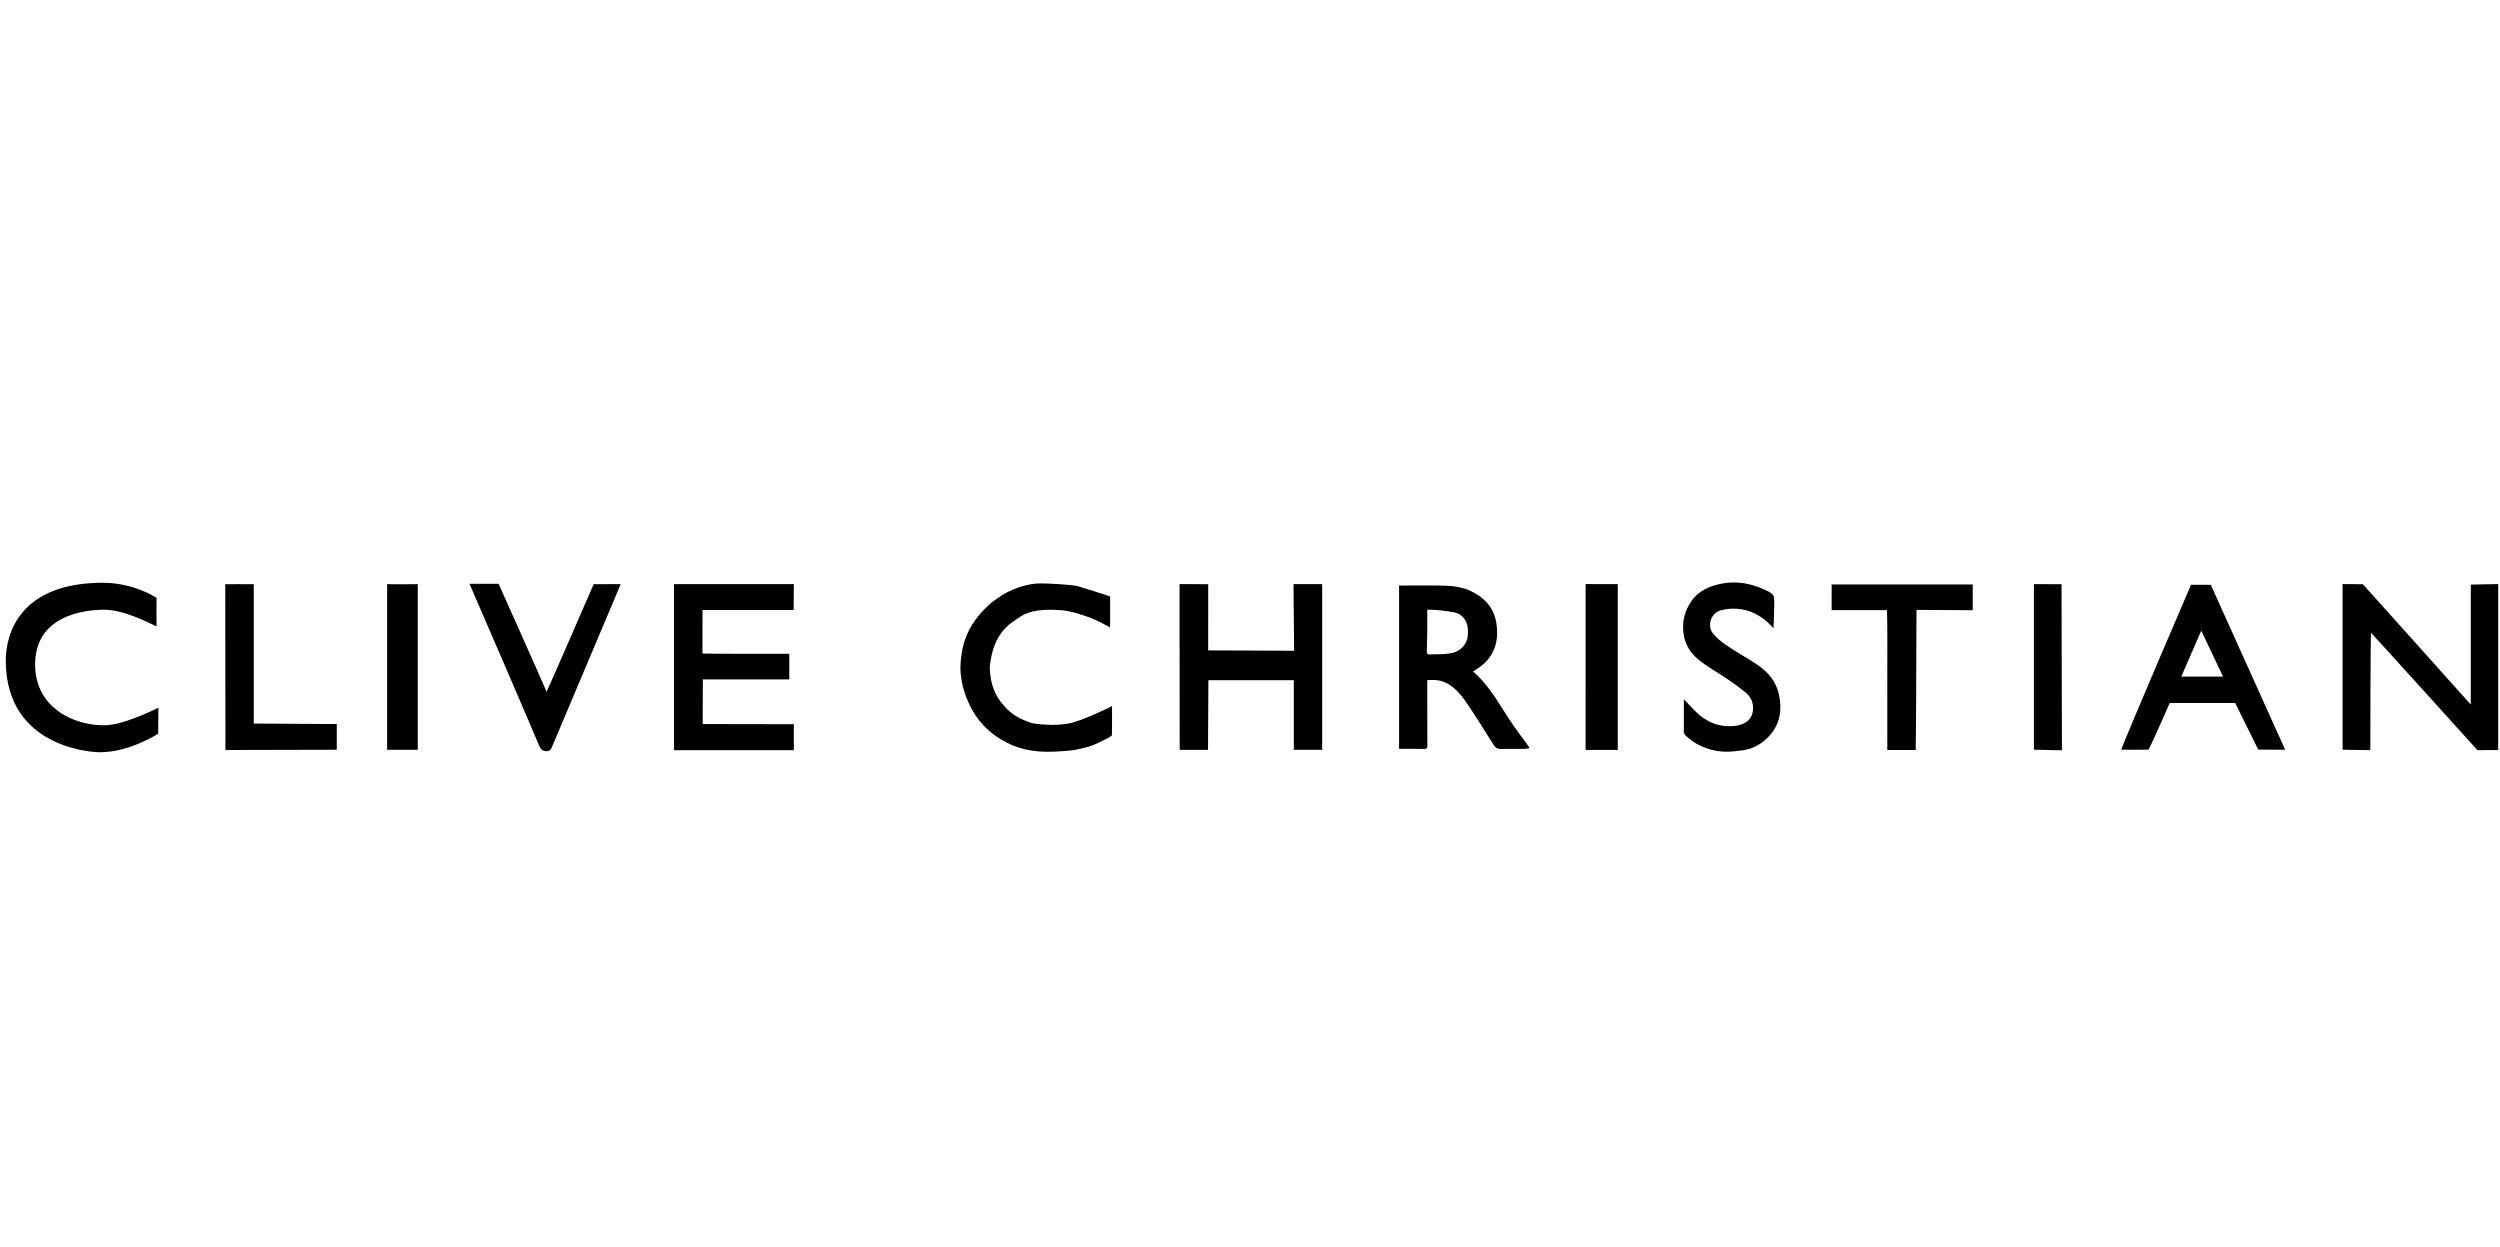 <?xml version="1.0" encoding="UTF-8"?>
<svg id="Clive_Christian" data-name="Clive Christian" xmlns="http://www.w3.org/2000/svg" viewBox="0 0 300.637 150">
  <path d="m297.126,84.732v-14.43l3.294-.064v19.956c-.631.014-2.496.014-2.496.014,0,0-12.764-14.127-12.793-14.104-.074.059-.089,14.104-.089,14.104,0,0-3.22-.04-3.335-.055,0-.783-0-19.916-0-19.916l2.436.015s11.807,13.146,12.984,14.479Z"/>
  <path d="m95.44,73.355h-10.961c0,1.675-.004,3.451-.004,5.233.491.042,7.427.035,10.44.035v3.078h-10.388c-.014.142-.025,5.369-.025,5.369,0,0,7.835.021,10.961.021v3.12l-14.411-0.0 0-19.968h14.411s-.022,2.143-.022,3.112Z"/>
  <path d="m155.551,70.242l3.447.007v19.916h-3.41v-8.365h-10.273l-.044,8.376h-3.408c-.006-.105-.018-19.933-.018-19.933l3.45.01-.006,7.96,10.335.043-.073-8.014Z"/>
  <path d="m168.247,70.413c.46,0,3.964-.024,5.277.009,1.14.029,2.282.158,3.326.645,1.675.782,2.816,2.033,3.1,3.893.282,1.842-.072,3.532-1.504,4.86-.384.356-.855.62-1.298.934,1.861,1.575,3.024,3.745,4.371,5.784.749,1.135,1.581,2.217,2.373,3.324.013.018.005.051.01.111-.179.028-.36.08-.542.081-.972.008-1.944-.014-2.916.012-.378.01-.61-.15-.791-.433-.991-1.553-1.953-3.124-2.974-4.656-.7-1.049-1.437-2.093-2.566-2.748-.37-.215-.81-.347-1.235-.423-.395-.07-.812-.015-1.242-.015,0,.392-0.0.753 0,1.114.002,2.262-.001,4.525.011,6.787.001.29-.096.372-.382.367-.996-.016-1.993-.006-3.018-.006v-19.642Zm3.392,2.896c0,.91.007,1.746-.002,2.582-.009.833-.029,1.666-.054,2.498-.008.258.108.323.348.312.758-.036,1.524-.002,2.273-.1.838-.109,1.559-.437,2.023-1.244.338-.588.316-1.188.281-1.789-.05-.864-.655-1.739-1.557-1.91-.561-.106-1.125-.2-1.693-.26-.534-.056-1.073-.061-1.619-.089Z"/>
  <path d="m255.077,90.162c.862-2.285,8.402-19.838,8.402-19.838h2.379c2.969,6.585,5.941,13.176,8.945,19.837-1.163,0-3.24-.016-3.24-.016l-2.766-5.602h-7.878s-2.454,5.604-2.562,5.606c-1.066.021-2.133.013-3.28.013Zm7.234-8.798h5.02l-2.621-5.523-2.399,5.523Z"/>
  <path d="m133.496,71.729v3.718c-.293-.161-1.864-1.001-2.466-1.199-1.128-.371-2.278-.793-3.456-.875-2.959-.205-4.218.264-5.249,1.041-1.498.917-3.005,2.368-3.299,5.863.043,1.499.386,2.932,1.343,4.158.648.83,1.408,1.539,2.372,1.983.581.267,1.196.553,1.82.624,1.279.145,2.564.196,3.863-.021,1.588-.265,4.973-1.94,5.306-2.106,0,1.204.01,2.353-.014,3.501-.003.128-1.722.991-2.449,1.26-.53.196-2.13.544-2.389.566-1.401.123-2.797.243-4.21.096-1.292-.135-2.507-.468-3.654-1.061-1.767-.914-3.165-2.203-4.124-3.946-.505-.918-1.395-2.777-1.395-5.141.037-1.135.198-2.267.587-3.358.583-1.635,1.596-2.969,2.87-4.118.471-.426,1.011-.783,1.544-1.135.961-.635,2.813-1.352,4.314-1.415.963-.04,4.169.144,4.788.326,1.279.376,2.543.799,3.813,1.204.047.015.091.039.083.035Z"/>
  <path d="m18.825,75.325c-.936-.427-3.95-2.025-6.373-2.003s-8.214.726-8.229,6.568c-.013,5.291,4.797,7.403,8.407,7.327,2.279-.018,6.418-2.109,6.418-2.109l-.026,3.12s-3.432,2.235-6.962,2.231c-.458.03-11.366-.267-11.366-11.027,0-3.333,1.786-9.332,11.632-9.352,3.828-.008,6.502,1.82,6.502,1.82,0,0-.027,3.084-.003,3.425Z"/>
  <path d="m202.493,84.091c.511.535.945,1.007,1.398,1.461,1.293,1.297,2.866,1.927,4.699,1.748,1.155-.113,1.981-.7,2.167-1.596.188-.903-.053-1.759-.776-2.371-.716-.607-1.491-1.15-2.268-1.681-1.127-.77-2.34-1.429-3.402-2.277-.977-.78-1.658-1.8-1.849-3.115-.215-1.48.117-2.8.952-3.997.65-.931,1.61-1.511,2.678-1.842,2.113-.656,4.18-.426,6.164.519,1.126.537,1.119.554,1.105,1.796-.01.825-.069,2.675-.09,2.812-1.067-1.193-2.297-2.035-3.849-2.278-.799-.125-1.592-.108-2.426.107-1.389.358-1.648,1.972-1.047,2.735.439.557,1.005,1.047,1.597,1.447,1.228.829,2.531,1.548,3.766,2.367,1.32.876,2.292,2.071,2.621,3.621.375,1.772.164,3.465-1.129,4.907-.892.995-1.972,1.611-3.297,1.785-.68.089-1.369.17-2.052.156-1.244-.024-2.41-.386-3.496-.988-.377-.209-1.467-1.01-1.467-1.29.002-1.31.001-2.62.001-4.025Z"/>
  <path d="m71.39,70.255l3.256-.013s-8.156,19.295-8.287,19.626c-.155.392-.413.511-.815.441-.368-.064-.529-.21-.687-.59-1.115-2.688-7.662-17.83-8.401-19.517h3.502s5.047,11.273,5.772,12.985c.046.007,5.659-12.932,5.659-12.932Z"/>
  <path d="m230.371,90.191h-3.414c0-2.832.007-5.642-.002-8.452-.008-2.768.038-5.537-.031-8.369h-6.66v-3.084h16.966v3.094c-.261,0-6.758-.036-6.758-.036,0,0-.013,1.388-.013,1.903.002,4.659-.06,14.636-.089,14.944Z"/>
  <path d="m30.514,87.012c.194.009,9.59.056,9.986.059-.01.315-.001,3.09-.001,3.09,0,0-13.202.031-13.387.031-.01-.151-.025-19.676-.025-19.939.135-.015,2.384,0,3.428,0v16.759Z"/>
  <polygon points="194.545 90.18 190.675 90.18 190.676 70.238 194.545 70.249 194.545 90.18"/>
  <path d="m50.239,90.166h-3.684c0-.561-0-19.919-0-19.919,1.062.032,3.684,0,3.684,0,0,0-0,19.746-0,19.919Z"/>
  <path d="m244.588,90.154v-19.911c1.136,0,3.321.013,3.321.013l.049,19.974s-3.296-.064-3.37-.077Z"/>
</svg>